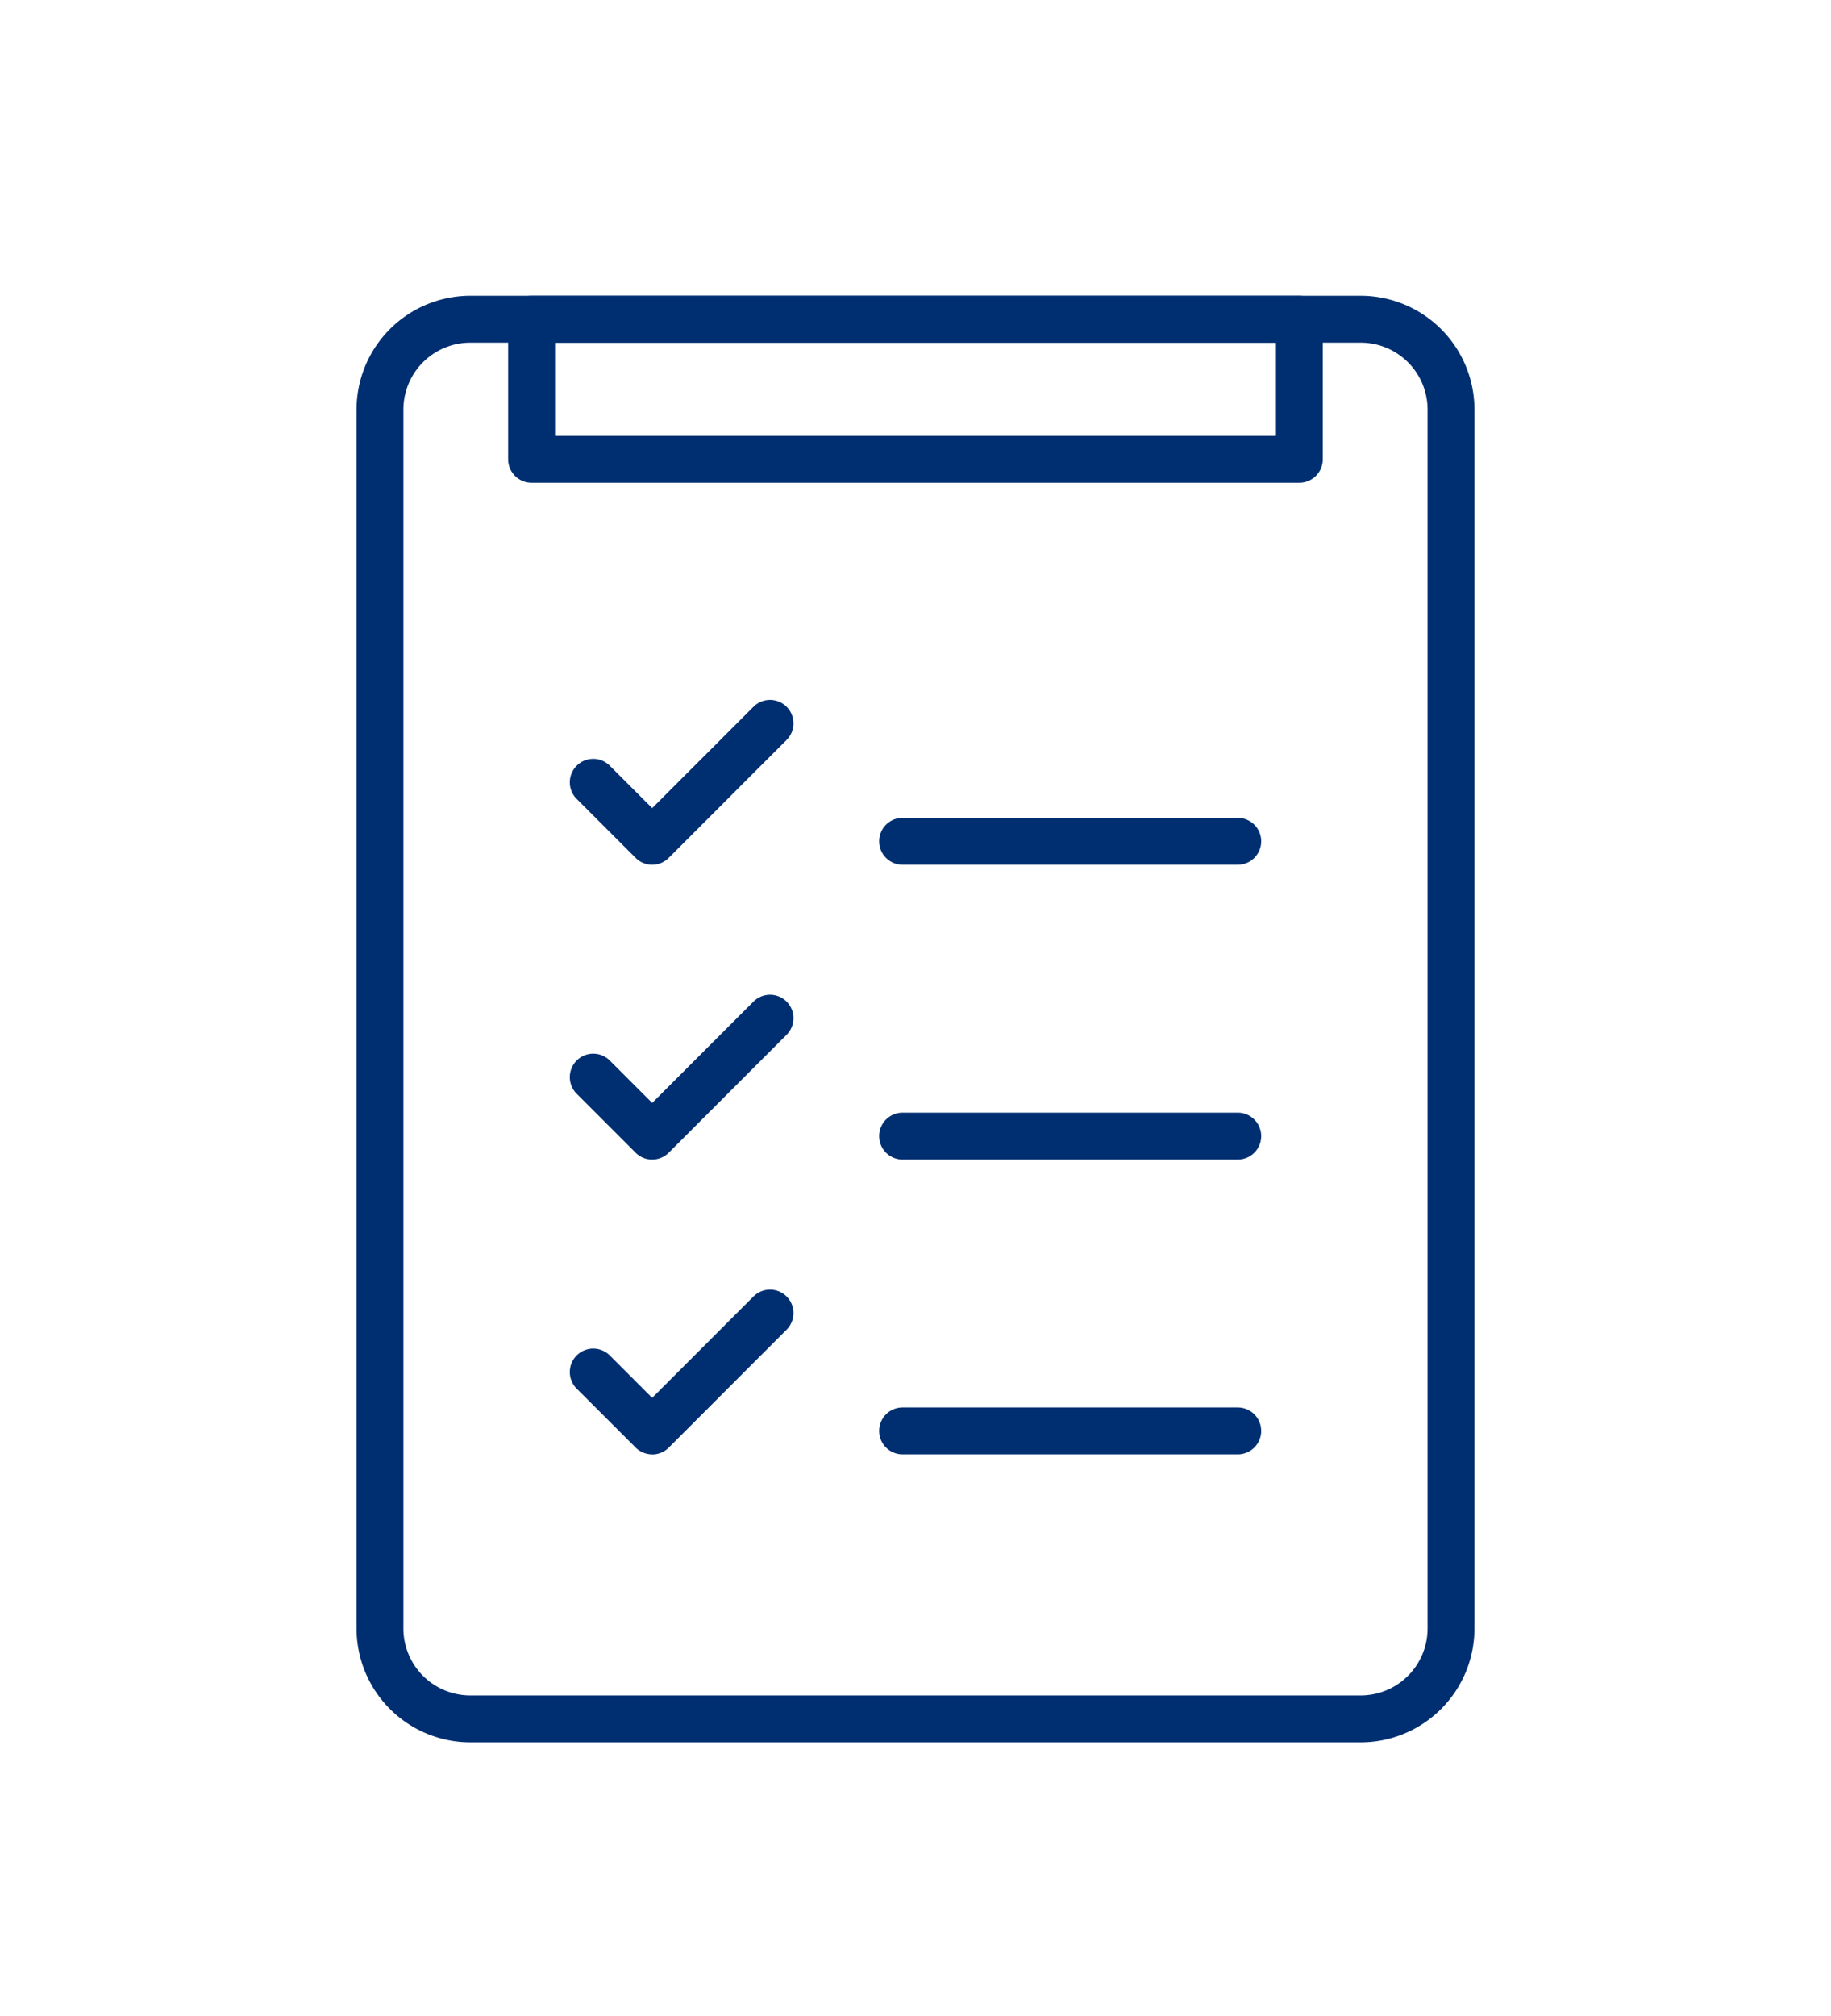 <svg xmlns="http://www.w3.org/2000/svg" xmlns:xlink="http://www.w3.org/1999/xlink" width="81.8" height="90" viewBox="0 0 81.8 90">
  <defs>
    <clipPath id="clip-path">
      <rect id="長方形_1300" data-name="長方形 1300" width="49.944" height="64.589" fill="#002f71"/>
    </clipPath>
  </defs>
  <g id="グループ_5267" data-name="グループ 5267" transform="translate(16128 -4103)">
    <rect id="長方形_1586" data-name="長方形 1586" width="81.8" height="90" transform="translate(-16128 4103)" fill="none"/>
    <g id="グループ_5166" data-name="グループ 5166" transform="translate(-16112.072 4116.206)">
      <g id="グループ_4546" data-name="グループ 4546" transform="translate(0 0)" clip-path="url(#clip-path)">
        <path id="パス_17377" data-name="パス 17377" d="M44.864,64.587H5.08A5.088,5.088,0,0,1,0,59.506V5.081A5.088,5.088,0,0,1,5.08,0H44.864a5.087,5.087,0,0,1,5.08,5.081V59.506a5.087,5.087,0,0,1-5.08,5.081M5.08,2.094A2.989,2.989,0,0,0,2.094,5.081V59.506A2.989,2.989,0,0,0,5.08,62.493H44.864a2.989,2.989,0,0,0,2.985-2.987V5.081a2.989,2.989,0,0,0-2.985-2.987Z" transform="translate(0 0)" fill="#002f71"/>
        <path id="パス_17378" data-name="パス 17378" d="M41.224,8.35H6.92A1.048,1.048,0,0,1,5.873,7.3V1.048A1.048,1.048,0,0,1,6.92,0h34.3a1.047,1.047,0,0,1,1.047,1.048V7.3A1.047,1.047,0,0,1,41.224,8.35M7.967,6.255H40.176V2.094H7.967Z" transform="translate(0.9 0)" fill="#002f71"/>
        <path id="パス_17379" data-name="パス 17379" d="M11.942,23.007a1.045,1.045,0,0,1-.74-.307L8.569,20.067a1.047,1.047,0,0,1,1.481-1.481l1.892,1.892,4.525-4.525a1.047,1.047,0,0,1,1.481,1.481L12.682,22.7a1.045,1.045,0,0,1-.74.307" transform="translate(1.266 2.398)" fill="#002f71"/>
        <path id="パス_17380" data-name="パス 17380" d="M11.942,34.421a1.045,1.045,0,0,1-.74-.307L8.569,31.482A1.047,1.047,0,0,1,10.05,30l1.892,1.892,4.525-4.524a1.047,1.047,0,1,1,1.481,1.481l-5.266,5.264a1.045,1.045,0,0,1-.74.307" transform="translate(1.266 4.147)" fill="#002f71"/>
        <path id="パス_17381" data-name="パス 17381" d="M11.942,45.836a1.045,1.045,0,0,1-.74-.307L8.569,42.9a1.047,1.047,0,1,1,1.481-1.481l1.892,1.892,4.525-4.525a1.047,1.047,0,1,1,1.481,1.481l-5.266,5.266a1.045,1.045,0,0,1-.74.307" transform="translate(1.266 5.896)" fill="#002f71"/>
        <path id="パス_17382" data-name="パス 17382" d="M36.267,22.307H21.293a1.047,1.047,0,0,1,0-2.094H36.267a1.047,1.047,0,1,1,0,2.094" transform="translate(3.102 3.098)" fill="#002f71"/>
        <path id="パス_17383" data-name="パス 17383" d="M36.267,33.721H21.293a1.047,1.047,0,0,1,0-2.094H36.267a1.047,1.047,0,1,1,0,2.094" transform="translate(3.102 4.846)" fill="#002f71"/>
        <path id="パス_17384" data-name="パス 17384" d="M36.267,45.136H21.293a1.047,1.047,0,0,1,0-2.094H36.267a1.047,1.047,0,1,1,0,2.094" transform="translate(3.102 6.595)" fill="#002f71"/>
      </g>
    </g>
  </g>
</svg>
